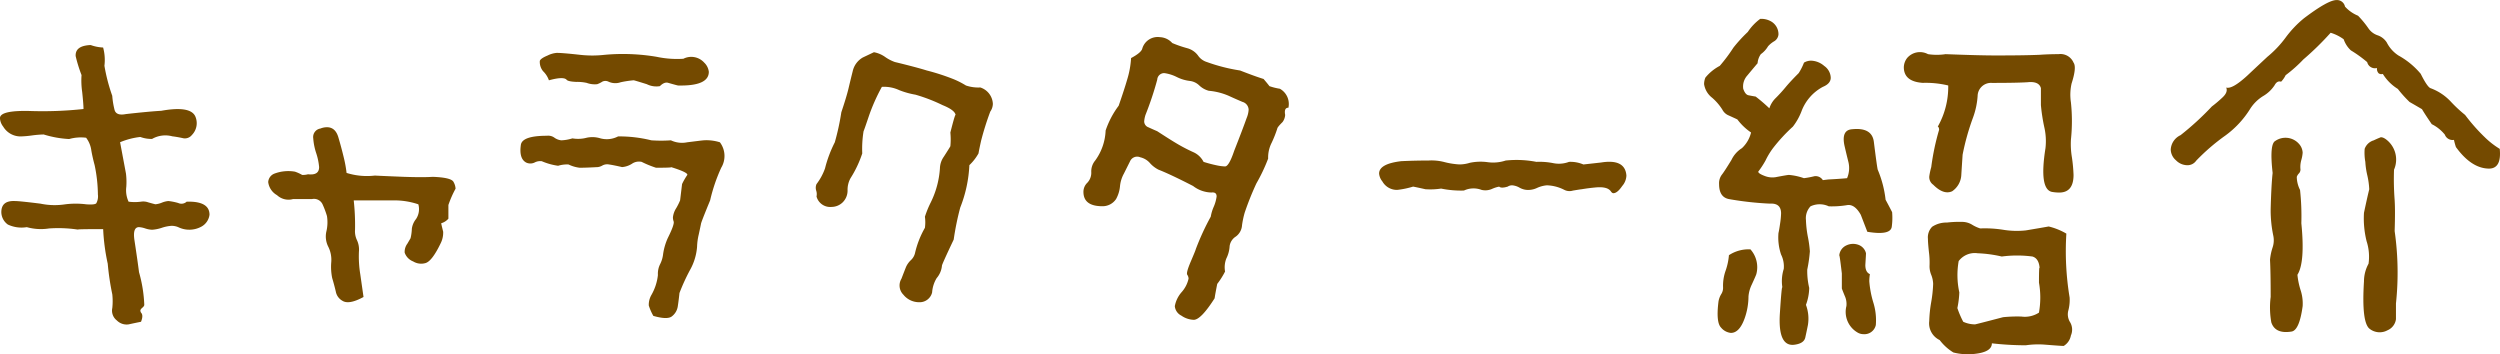 <svg xmlns="http://www.w3.org/2000/svg" width="237.485" height="33.645" viewBox="0 0 237.485 33.645">
  <path id="パス_1817" data-name="パス 1817" d="M-99.882-21.39a.728.728,0,0,1-.806.124,5.592,5.592,0,0,0-.93-.186,2.169,2.169,0,0,0-.62.155,2.169,2.169,0,0,1-.62.155q-.248-.062-.682-.186a1.384,1.384,0,0,0-.682-.062,4.5,4.5,0,0,1-1.178,0,2.584,2.584,0,0,1-.217-1.4,6.574,6.574,0,0,0-.031-1.271l-.558-2.976a6.907,6.907,0,0,1,1.922-.5,3.1,3.1,0,0,0,1.116.186,2.538,2.538,0,0,1,1.922-.248q.5.062,1.054.186a.849.849,0,0,0,.806-.31,1.6,1.6,0,0,0,.31-1.8q-.5-.992-3.224-.5-1.116.062-3.348.31-.93.186-1.085-.4a7.809,7.809,0,0,1-.217-1.333,16.92,16.92,0,0,1-.744-2.852,4.518,4.518,0,0,0-.124-1.736A3.988,3.988,0,0,1-109-36.27q-1.488.062-1.426,1.054a13.446,13.446,0,0,0,.558,1.8,7.5,7.5,0,0,0,.062,1.612q.124,1.178.124,1.612a36.05,36.05,0,0,1-5.146.186q-2.79-.062-2.79.682a1.417,1.417,0,0,0,.31.806,1.918,1.918,0,0,0,1.674.93,9.835,9.835,0,0,0,1.054-.093,9.867,9.867,0,0,1,1.116-.093,9.812,9.812,0,0,0,2.418.434,4.06,4.06,0,0,1,1.612-.124,2.527,2.527,0,0,1,.5,1.24q.124.682.31,1.364a14.144,14.144,0,0,1,.31,2.79,1.374,1.374,0,0,1-.155.837q-.155.155-.961.093a7.967,7.967,0,0,0-1.984,0,6.586,6.586,0,0,1-2.356-.062q-1.984-.248-2.418-.248-1.3-.062-1.3,1.054a1.471,1.471,0,0,0,.62,1.178,3.047,3.047,0,0,0,1.8.248,4.976,4.976,0,0,0,2.108.124,12.584,12.584,0,0,1,2.852.124q-.62-.062,2.294-.062a19.259,19.259,0,0,0,.434,3.286,24.922,24.922,0,0,0,.434,2.914,6.2,6.2,0,0,1,0,1.3,1.173,1.173,0,0,0,.434,1.178,1.309,1.309,0,0,0,1.116.372q.558-.124,1.178-.248.248-.62,0-.868a.476.476,0,0,1-.062-.186q0-.124.186-.279t.186-.279a13.066,13.066,0,0,0-.5-3.1q-.124-.992-.434-3.038-.186-1.24.434-1.24a2.282,2.282,0,0,1,.589.124,2.337,2.337,0,0,0,.651.124,3.6,3.6,0,0,0,.93-.186,3.6,3.6,0,0,1,.93-.186,1.659,1.659,0,0,1,.62.124,2.4,2.4,0,0,0,2.232-.062,1.5,1.5,0,0,0,.744-1.116Q-97.712-21.452-99.882-21.39Zm25.358-1.86q-.186-.434-1.984-.5-.868.062-2.728,0-3.1-.124-2.728-.124a6.481,6.481,0,0,1-2.728-.248,11.587,11.587,0,0,0-.279-1.519q-.217-.9-.5-1.86t-1.085-.961a1.659,1.659,0,0,0-.62.124.815.815,0,0,0-.682.93,5.728,5.728,0,0,0,.279,1.4,5.776,5.776,0,0,1,.279,1.333q0,.806-1.054.682a1.881,1.881,0,0,1-.558.062,3.751,3.751,0,0,0-.682-.31,3.743,3.743,0,0,0-1.953.186.918.918,0,0,0-.589.806,1.664,1.664,0,0,0,.837,1.24,1.6,1.6,0,0,0,1.519.372h1.8a.9.9,0,0,1,.992.465,8.278,8.278,0,0,1,.434,1.147,3.769,3.769,0,0,1-.062,1.488,2.152,2.152,0,0,0,.186,1.426,2.765,2.765,0,0,1,.279,1.519,5.354,5.354,0,0,0,.093,1.457q.186.62.341,1.271a1.262,1.262,0,0,0,.651.9q.62.372,1.984-.372l-.31-2.17a10.517,10.517,0,0,1-.124-2.17,2.107,2.107,0,0,0-.186-1.054,1.957,1.957,0,0,1-.186-.992,21.513,21.513,0,0,0-.124-2.79h3.968a7.1,7.1,0,0,1,2.17.372,1.694,1.694,0,0,1-.217,1.395,1.861,1.861,0,0,0-.4.93,4.359,4.359,0,0,1-.124.9l-.31.527a1.289,1.289,0,0,0-.248.837,1.372,1.372,0,0,0,.806.837,1.464,1.464,0,0,0,1.178.155q.62-.186,1.426-1.86a2.264,2.264,0,0,0,.248-1.116q-.186-.744-.186-.806a1.435,1.435,0,0,0,.682-.434v-1.3a9.764,9.764,0,0,1,.682-1.55A1.462,1.462,0,0,0-74.524-23.25ZM-63.8-32.984q.124.186.961.217a4.072,4.072,0,0,1,.961.093,2.182,2.182,0,0,0,.992.124,2.339,2.339,0,0,0,.5-.248.657.657,0,0,1,.558,0,1.539,1.539,0,0,0,1.178.062,9.705,9.705,0,0,1,1.24-.186q.248.062,1.24.372a2.023,2.023,0,0,0,1.24.186q.434-.434.806-.31.868.248.93.248,2.914.062,2.914-1.3a1.424,1.424,0,0,0-.434-.868,1.654,1.654,0,0,0-1.984-.372,9.339,9.339,0,0,1-2.542-.186,19.164,19.164,0,0,0-4.96-.186,10.407,10.407,0,0,1-2.294,0q-1.674-.186-2.232-.186a2.346,2.346,0,0,0-.868.248q-.744.31-.744.558a1.4,1.4,0,0,0,.31.93,2.23,2.23,0,0,1,.558.868Q-64.108-33.294-63.8-32.984Zm14.57,5.952a4.237,4.237,0,0,0-1.55-.186q-.062,0-1.55.186a2.452,2.452,0,0,1-1.55-.186,13.579,13.579,0,0,1-1.86,0A12.646,12.646,0,0,0-58.9-27.59a2.319,2.319,0,0,1-1.674.186,2.549,2.549,0,0,0-1.3-.062,3.172,3.172,0,0,1-1.364.062,4.056,4.056,0,0,1-1.054.186,1.359,1.359,0,0,1-.651-.248,1,1,0,0,0-.713-.186q-2.356,0-2.48.868-.186,1.3.5,1.674a.919.919,0,0,0,.806,0,1.137,1.137,0,0,1,.682-.124,6.03,6.03,0,0,0,1.55.434,2.884,2.884,0,0,1,.992-.124,3.293,3.293,0,0,0,1.054.31q.62,0,1.736-.062a1.207,1.207,0,0,0,.434-.155.942.942,0,0,1,.62-.093q.434.062,1.24.248a2.033,2.033,0,0,0,.93-.31,1.183,1.183,0,0,1,.93-.186,9.52,9.52,0,0,0,1.364.558q1.612,0,1.426-.062,1.612.5,1.55.744a6.269,6.269,0,0,0-.5.868l-.186,1.55a5.8,5.8,0,0,1-.372.744,2,2,0,0,0-.31.868,1.17,1.17,0,0,0,.062.372q.124.248-.558,1.612a5.656,5.656,0,0,0-.434,1.488,2.8,2.8,0,0,1-.279.961,2.033,2.033,0,0,0-.217,1.054,4.883,4.883,0,0,1-.62,1.891,1.875,1.875,0,0,0-.248.992,4.994,4.994,0,0,0,.434.992q1.3.372,1.736.062a1.466,1.466,0,0,0,.589-.992q.093-.62.155-1.24a18.993,18.993,0,0,1,.992-2.17,5.323,5.323,0,0,0,.682-2.232,5.682,5.682,0,0,1,.155-1.147q.155-.713.217-1.023,0-.124.868-2.232a15.954,15.954,0,0,1,1.054-3.1A2.161,2.161,0,0,0-49.228-27.032ZM-24.49-32.24a3.64,3.64,0,0,1-1.364-.186A8.016,8.016,0,0,0-27-33.015a20.9,20.9,0,0,0-2.573-.837q-.992-.31-3.038-.806a3.827,3.827,0,0,1-.9-.465,2.7,2.7,0,0,0-1.085-.465l-1.054.5a2.006,2.006,0,0,0-.961,1.3q-.217.868-.4,1.643t-.682,2.263a23.2,23.2,0,0,1-.62,2.852,11.734,11.734,0,0,0-.93,2.48,5.385,5.385,0,0,1-.806,1.488.885.885,0,0,0-.031.62,1.068,1.068,0,0,1,.031.558,1.342,1.342,0,0,0,1.426.992,1.528,1.528,0,0,0,1.023-.4,1.562,1.562,0,0,0,.5-1.178,2.269,2.269,0,0,1,.279-1.147,10.533,10.533,0,0,0,1.116-2.356,10.349,10.349,0,0,1,.124-2.108q.062-.124.5-1.426a17.613,17.613,0,0,1,1.24-2.79,3.4,3.4,0,0,1,1.643.31,7.678,7.678,0,0,0,1.55.434,15.861,15.861,0,0,1,2.573.992q1.24.5,1.24.992,0-.372-.5,1.612a6.662,6.662,0,0,1,0,1.3q-.062.124-.62.992a2,2,0,0,0-.372,1.116,8.556,8.556,0,0,1-.868,3.224,9.521,9.521,0,0,0-.558,1.364,3.845,3.845,0,0,1,0,1.054,8.759,8.759,0,0,0-.93,2.356,1.326,1.326,0,0,1-.4.713,2.02,2.02,0,0,0-.465.651q-.124.31-.434,1.116a1.239,1.239,0,0,0,.186,1.519,1.907,1.907,0,0,0,1.488.713,1.216,1.216,0,0,0,1.24-.93,3.021,3.021,0,0,1,.434-1.364,2.1,2.1,0,0,0,.5-1.178q0-.124,1.116-2.48a26.269,26.269,0,0,1,.62-3.038,12.451,12.451,0,0,0,.868-4.03,4.732,4.732,0,0,0,.868-1.116q.062-.372.248-1.209a27.185,27.185,0,0,1,.868-2.759,1.333,1.333,0,0,0,.248-.744A1.717,1.717,0,0,0-24.49-32.24Zm28.458.124a5.774,5.774,0,0,1-.992-.248q-.186-.248-.558-.682-.806-.248-2.232-.806a16.726,16.726,0,0,1-3.162-.806,1.576,1.576,0,0,1-.837-.62A1.883,1.883,0,0,0-4.8-35.96a11.052,11.052,0,0,1-1.457-.5,1.659,1.659,0,0,0-1.178-.558A1.522,1.522,0,0,0-9.114-35.9q-.124.372-1.054.868a8.615,8.615,0,0,1-.372,2.046q-.248.868-.806,2.48a8.366,8.366,0,0,0-1.24,2.356,5.176,5.176,0,0,1-.992,2.852,1.609,1.609,0,0,0-.372,1.085,1.382,1.382,0,0,1-.372,1.023,1.19,1.19,0,0,0-.372.868q0,1.364,1.8,1.364a1.537,1.537,0,0,0,1.3-.682,3.086,3.086,0,0,0,.372-1.209,3.086,3.086,0,0,1,.372-1.209l.589-1.178a.736.736,0,0,1,.961-.372,1.744,1.744,0,0,1,.93.558,2.777,2.777,0,0,0,.806.62q1.116.434,3.286,1.55a2.95,2.95,0,0,0,1.736.62q.5-.062.5.372a3.688,3.688,0,0,1-.279.992,3.984,3.984,0,0,0-.279.93,23.807,23.807,0,0,0-1.426,3.1q0,.062-.465,1.147t-.341,1.271a.667.667,0,0,1,.124.372A2.839,2.839,0,0,1-5.363-12.8a2.779,2.779,0,0,0-.651,1.333,1.114,1.114,0,0,0,.62.9,2.179,2.179,0,0,0,1.178.4q.682,0,1.984-2.046.062-.434.248-1.364a7.48,7.48,0,0,0,.744-1.178A2.268,2.268,0,0,1-1.116-16a2.989,2.989,0,0,0,.31-1.178,1.28,1.28,0,0,1,.589-.9,1.433,1.433,0,0,0,.589-1.085A8.769,8.769,0,0,1,.62-20.336a27.357,27.357,0,0,1,1.116-2.79,16.346,16.346,0,0,0,1.116-2.356A3.093,3.093,0,0,1,3.193-27a11.216,11.216,0,0,0,.527-1.333q0-.124.5-.62a1.258,1.258,0,0,0,.248-.682q-.124-.682.31-.682A1.657,1.657,0,0,0,3.968-32.116ZM.806-29.326q-.372,1.054-1.178,3.1-.5,1.488-.868,1.488a4.442,4.442,0,0,1-.744-.093,12.493,12.493,0,0,1-1.3-.341,1.983,1.983,0,0,0-.992-.93q-.682-.31-1.333-.682t-2.077-1.3q-.434-.186-.837-.372a.6.6,0,0,1-.4-.558,2.627,2.627,0,0,1,.124-.62,30.587,30.587,0,0,0,1.116-3.348.659.659,0,0,1,.682-.62,3.836,3.836,0,0,1,1.178.372,3.751,3.751,0,0,0,1.24.372,1.541,1.541,0,0,1,.9.434,2.085,2.085,0,0,0,.9.5,6.11,6.11,0,0,1,1.86.465q.744.341,1.333.589a.8.8,0,0,1,.589.744A2.427,2.427,0,0,1,.806-29.326ZM34.472-25.11l-1.674.186a3.093,3.093,0,0,0-1.364-.248,2.7,2.7,0,0,1-1.488.124,6.718,6.718,0,0,0-1.612-.124A9.945,9.945,0,0,0,25.42-25.3a3.79,3.79,0,0,1-1.736.155,4.968,4.968,0,0,0-1.674.062,3.31,3.31,0,0,1-.992.155,7.2,7.2,0,0,1-1.395-.217A4.859,4.859,0,0,0,18.1-25.3q-1.3,0-2.6.062-2.108.248-2.108,1.178a1.365,1.365,0,0,0,.31.744,1.58,1.58,0,0,0,1.426.806,8.33,8.33,0,0,0,1.488-.31q.062,0,1.178.248a6.839,6.839,0,0,0,1.488-.062,9.544,9.544,0,0,0,2.17.186,2.156,2.156,0,0,1,1.674-.062,1.546,1.546,0,0,0,.992-.093,3.036,3.036,0,0,1,.682-.217q.186.186.806,0a.764.764,0,0,1,.434-.124,1.674,1.674,0,0,1,.682.217,1.674,1.674,0,0,0,.682.217,1.957,1.957,0,0,0,.992-.186,2.818,2.818,0,0,1,.93-.248A3.887,3.887,0,0,1,31-22.506a1.08,1.08,0,0,0,.806.062q.744-.124.806-.124.744-.124,1.488-.186.992-.062,1.3.372.124.186.248.186.372,0,.837-.682a1.59,1.59,0,0,0,.4-.992Q36.766-25.482,34.472-25.11Zm26.288.682q-.062-.186-.372-2.666-.186-1.364-2.046-1.178-1.054.062-.744,1.55.186.806.372,1.55a2.433,2.433,0,0,1-.124,1.55q-.62.062-1.8.124l-.5.062a.812.812,0,0,0-.806-.372,8.365,8.365,0,0,1-.992.186,5.771,5.771,0,0,0-1.426-.31q-.124,0-1.116.186a1.953,1.953,0,0,1-1.116-.062q-.682-.248-.682-.434A8.283,8.283,0,0,0,50.1-25.3a7.057,7.057,0,0,1,.713-1.178A15.974,15.974,0,0,1,52.7-28.52a5.73,5.73,0,0,0,.806-1.426A4.367,4.367,0,0,1,55.552-32.3q.744-.31.744-.868a1.422,1.422,0,0,0-.62-1.116,1.985,1.985,0,0,0-1.24-.5,1.3,1.3,0,0,0-.682.186,5.435,5.435,0,0,1-.5.992q-.806.806-1.24,1.333t-.93,1.023a2.376,2.376,0,0,0-.62.992,15.31,15.31,0,0,0-1.3-1.116q-.372-.062-.682-.124t-.5-.62a1.553,1.553,0,0,1,.372-1.24q.93-1.116.992-1.178a1.705,1.705,0,0,1,.31-.868,2.413,2.413,0,0,0,.682-.744,2.415,2.415,0,0,1,.62-.5.846.846,0,0,0,.372-.62,1.4,1.4,0,0,0-.806-1.3,1.844,1.844,0,0,0-.93-.186,4.878,4.878,0,0,0-1.178,1.24,13.663,13.663,0,0,0-1.364,1.488,15.393,15.393,0,0,1-1.3,1.736,4.4,4.4,0,0,0-1.364,1.116,1.659,1.659,0,0,0-.124.62,2.019,2.019,0,0,0,.775,1.3A5.083,5.083,0,0,1,46-30.132a1.18,1.18,0,0,0,.62.558q.682.31.806.372a5.408,5.408,0,0,0,1.3,1.24,2.976,2.976,0,0,1-.868,1.488,2.669,2.669,0,0,0-.992,1.116q-.682,1.116-.93,1.426a1.356,1.356,0,0,0-.248.868q0,1.24.93,1.426a29.869,29.869,0,0,0,3.906.434q1.054-.062,1.054.93a7.558,7.558,0,0,1-.093.961q-.093.651-.155.9a5.048,5.048,0,0,0,.248,2.046A2.523,2.523,0,0,1,51.832-15a3.813,3.813,0,0,0-.124,1.8q-.062-.434-.248,2.48-.186,3.162,1.426,2.914.868-.124.992-.682t.248-1.178a3.736,3.736,0,0,0-.186-1.922,4.819,4.819,0,0,0,.31-1.612,6.914,6.914,0,0,1-.186-1.736,13.4,13.4,0,0,0,.248-1.736,10.457,10.457,0,0,0-.186-1.364,10.051,10.051,0,0,1-.186-1.612,1.645,1.645,0,0,1,.434-1.3,2.034,2.034,0,0,1,1.736,0,8.944,8.944,0,0,0,1.8-.124q.682-.062,1.24.93l.62,1.612q2.232.372,2.325-.5a6.252,6.252,0,0,0,.031-1.364q-.186-.372-.62-1.178A10.326,10.326,0,0,0,60.76-24.428ZM79.112-27.28a16.832,16.832,0,0,0,0-3.534,4.848,4.848,0,0,1,.062-1.8q.5-1.55.186-1.984a1.35,1.35,0,0,0-1.426-.806q-.93,0-1.8.062-1.426.062-4.154.062-1.612,0-4.774-.124a5.525,5.525,0,0,1-1.674,0,1.6,1.6,0,0,0-1.984.372,1.487,1.487,0,0,0-.31.868q0,1.364,1.8,1.488a9.093,9.093,0,0,1,2.418.248,7.668,7.668,0,0,1-.992,3.906q.124.062.124.31a22.609,22.609,0,0,0-.744,3.534,6.507,6.507,0,0,0-.186.868A.881.881,0,0,0,66.03-23q.992.992,1.8.62a1.984,1.984,0,0,0,.868-1.55q.062-.992.124-1.922a22.744,22.744,0,0,1,.992-3.534,7.3,7.3,0,0,0,.434-2.046,1.27,1.27,0,0,1,1.364-1.24q2.294,0,3.348-.062,1.116-.124,1.3.558v1.612a17.232,17.232,0,0,0,.31,2.046,5.964,5.964,0,0,1,.124,2.046q-.62,3.906.62,4.154a4.174,4.174,0,0,0,.682.062q1.364,0,1.364-1.674a14.806,14.806,0,0,0-.155-1.674A7.547,7.547,0,0,1,79.112-27.28Zm-.124,15a27.006,27.006,0,0,1-.31-6.076A6.208,6.208,0,0,0,77-19.034q-.682.124-2.17.372a7.947,7.947,0,0,1-2.17-.062,11.057,11.057,0,0,0-2.17-.124,3.445,3.445,0,0,1-.744-.341,1.832,1.832,0,0,0-.868-.279,10.251,10.251,0,0,0-1.55.062,2.431,2.431,0,0,0-1.4.4,1.43,1.43,0,0,0-.4,1.147q0,.372.093,1.24a7.74,7.74,0,0,1,.062,1.271,2.116,2.116,0,0,0,.155.9,2.527,2.527,0,0,1,.186.868,12.41,12.41,0,0,1-.186,1.736,12.5,12.5,0,0,0-.186,1.8,1.756,1.756,0,0,0,.992,1.8,4.71,4.71,0,0,0,1.3,1.178,5.548,5.548,0,0,0,2.108.124q1.55-.186,1.55-.992a28.868,28.868,0,0,0,3.224.186,8.2,8.2,0,0,1,1.8-.062q1.55.124,1.8.124a1.462,1.462,0,0,0,.682-.992,1.387,1.387,0,0,0-.062-1.24,1.416,1.416,0,0,1-.186-1.116A3.944,3.944,0,0,0,78.988-12.276ZM76.074-10.85a2.468,2.468,0,0,1-1.674.372,13.316,13.316,0,0,0-1.736.062q-2.6.682-2.666.682a2.728,2.728,0,0,1-1.116-.248,8.621,8.621,0,0,1-.558-1.3,8.916,8.916,0,0,0,.186-1.488,7.694,7.694,0,0,1-.062-2.976,1.911,1.911,0,0,1,1.8-.744,12.141,12.141,0,0,1,2.294.31,11.09,11.09,0,0,1,2.914,0q.62.186.682,1.116-.062-.31-.062,1.364A8.124,8.124,0,0,1,76.074-10.85Zm-29.45-5.456a5.883,5.883,0,0,1-.31,1.457,4.26,4.26,0,0,0-.248,1.581,1.1,1.1,0,0,1-.186.682,1.95,1.95,0,0,0-.248.682q-.248,1.984.248,2.48a1.387,1.387,0,0,0,.93.5q.806,0,1.3-1.364a6.3,6.3,0,0,0,.372-2.108,3.182,3.182,0,0,1,.31-1.116q.372-.806.434-.992a2.547,2.547,0,0,0-.558-2.356A3.4,3.4,0,0,0,46.624-16.306Zm13.392,1.8q-.434-.186-.434-.868.062-.992.062-1.116A1.13,1.13,0,0,0,58.9-17.3a1.471,1.471,0,0,0-1.116.062,1.154,1.154,0,0,0-.682,1.054q0-.5.248,1.612v1.426q.062.186.279.713a1.842,1.842,0,0,1,.155.961A2.261,2.261,0,0,0,58.9-8.928a1.1,1.1,0,0,0,.5.124,1.108,1.108,0,0,0,1.178-.868,5.635,5.635,0,0,0-.248-2.17,9.418,9.418,0,0,1-.372-1.984A4.174,4.174,0,0,1,60.016-14.508Zm59.83-11.9a7.839,7.839,0,0,1-1.4-1.085,17.752,17.752,0,0,1-1.891-2.139,12.811,12.811,0,0,1-1.364-1.271,4.96,4.96,0,0,0-1.922-1.271q-.31-.124-.93-1.364a7.41,7.41,0,0,0-2.108-1.736,3.2,3.2,0,0,1-1.116-1.24,1.657,1.657,0,0,0-.868-.682,1.724,1.724,0,0,1-.868-.651,9.2,9.2,0,0,0-.992-1.209,3.4,3.4,0,0,1-1.24-.868.778.778,0,0,0-.806-.62q-.806,0-3.1,1.736a10.113,10.113,0,0,0-1.736,1.829,10.114,10.114,0,0,1-1.736,1.829q-.93.868-1.922,1.8-1.426,1.3-1.984,1.116.186.434-.341.93a12.073,12.073,0,0,1-1.023.868,26.823,26.823,0,0,1-2.976,2.728,1.6,1.6,0,0,0-.93,1.364,1.384,1.384,0,0,0,.5,1.023,1.525,1.525,0,0,0,1.054.465,1.006,1.006,0,0,0,.868-.434,19.489,19.489,0,0,1,2.728-2.356,9.008,9.008,0,0,0,2.418-2.6,3.88,3.88,0,0,1,1.209-1.178,3.259,3.259,0,0,0,1.085-1.023q.248-.465.62-.341a2.36,2.36,0,0,0,.434-.62,13,13,0,0,0,1.674-1.488,27.408,27.408,0,0,0,2.6-2.542,4.114,4.114,0,0,1,1.24.62,2.535,2.535,0,0,0,.682,1.054,11.921,11.921,0,0,1,1.55,1.116.757.757,0,0,0,.93.558.618.618,0,0,0,.155.5.442.442,0,0,0,.4.062,4.385,4.385,0,0,0,1.426,1.426,11.243,11.243,0,0,0,1.116,1.24q.434.248,1.178.682.248.434.93,1.426a3.746,3.746,0,0,1,1.24.992.782.782,0,0,0,.868.5,5.733,5.733,0,0,0,.186.682q1.488,2.046,3.162,2.046Q120.032-24.552,119.846-26.412ZM101-19.344a23.2,23.2,0,0,0-.124-3.162,2.827,2.827,0,0,1-.31-1.24.87.87,0,0,1,.217-.341.549.549,0,0,0,.124-.465,2.46,2.46,0,0,1,.093-.806,3.419,3.419,0,0,0,.124-.682,1.34,1.34,0,0,0-.372-.868,1.707,1.707,0,0,0-2.232-.248q-.558.31-.248,3.038-.124,1.116-.186,3.41a11.776,11.776,0,0,0,.248,2.542,2.12,2.12,0,0,1-.062,1.116,5.342,5.342,0,0,0-.248,1.178q.062,1.178.062,3.534a7.962,7.962,0,0,0,.062,2.418q.372,1.116,1.922.868.744-.124,1.054-2.418a4.06,4.06,0,0,0-.186-1.488,7.118,7.118,0,0,1-.31-1.488Q101.37-15.624,101-19.344Zm8.866-2.17a25.87,25.87,0,0,1-.062-2.914A2.4,2.4,0,0,0,109-27.342q-.372-.248-.558-.124-.31.124-.558.248a1.305,1.305,0,0,0-.868.806,4.76,4.76,0,0,0,.062,1.24,7.324,7.324,0,0,0,.186,1.271,7.32,7.32,0,0,1,.186,1.333q-.186.744-.5,2.232a8.948,8.948,0,0,0,.248,2.7,4.785,4.785,0,0,1,.186,2.139,3.486,3.486,0,0,0-.434,1.674q-.248,3.968.558,4.526a1.542,1.542,0,0,0,1.674.124,1.334,1.334,0,0,0,.806-1.054v-1.488a27.944,27.944,0,0,0-.124-6.882Q109.926-20.584,109.864-21.514Z" transform="translate(117.614 40.548)" fill="#744a00"/>
</svg>
